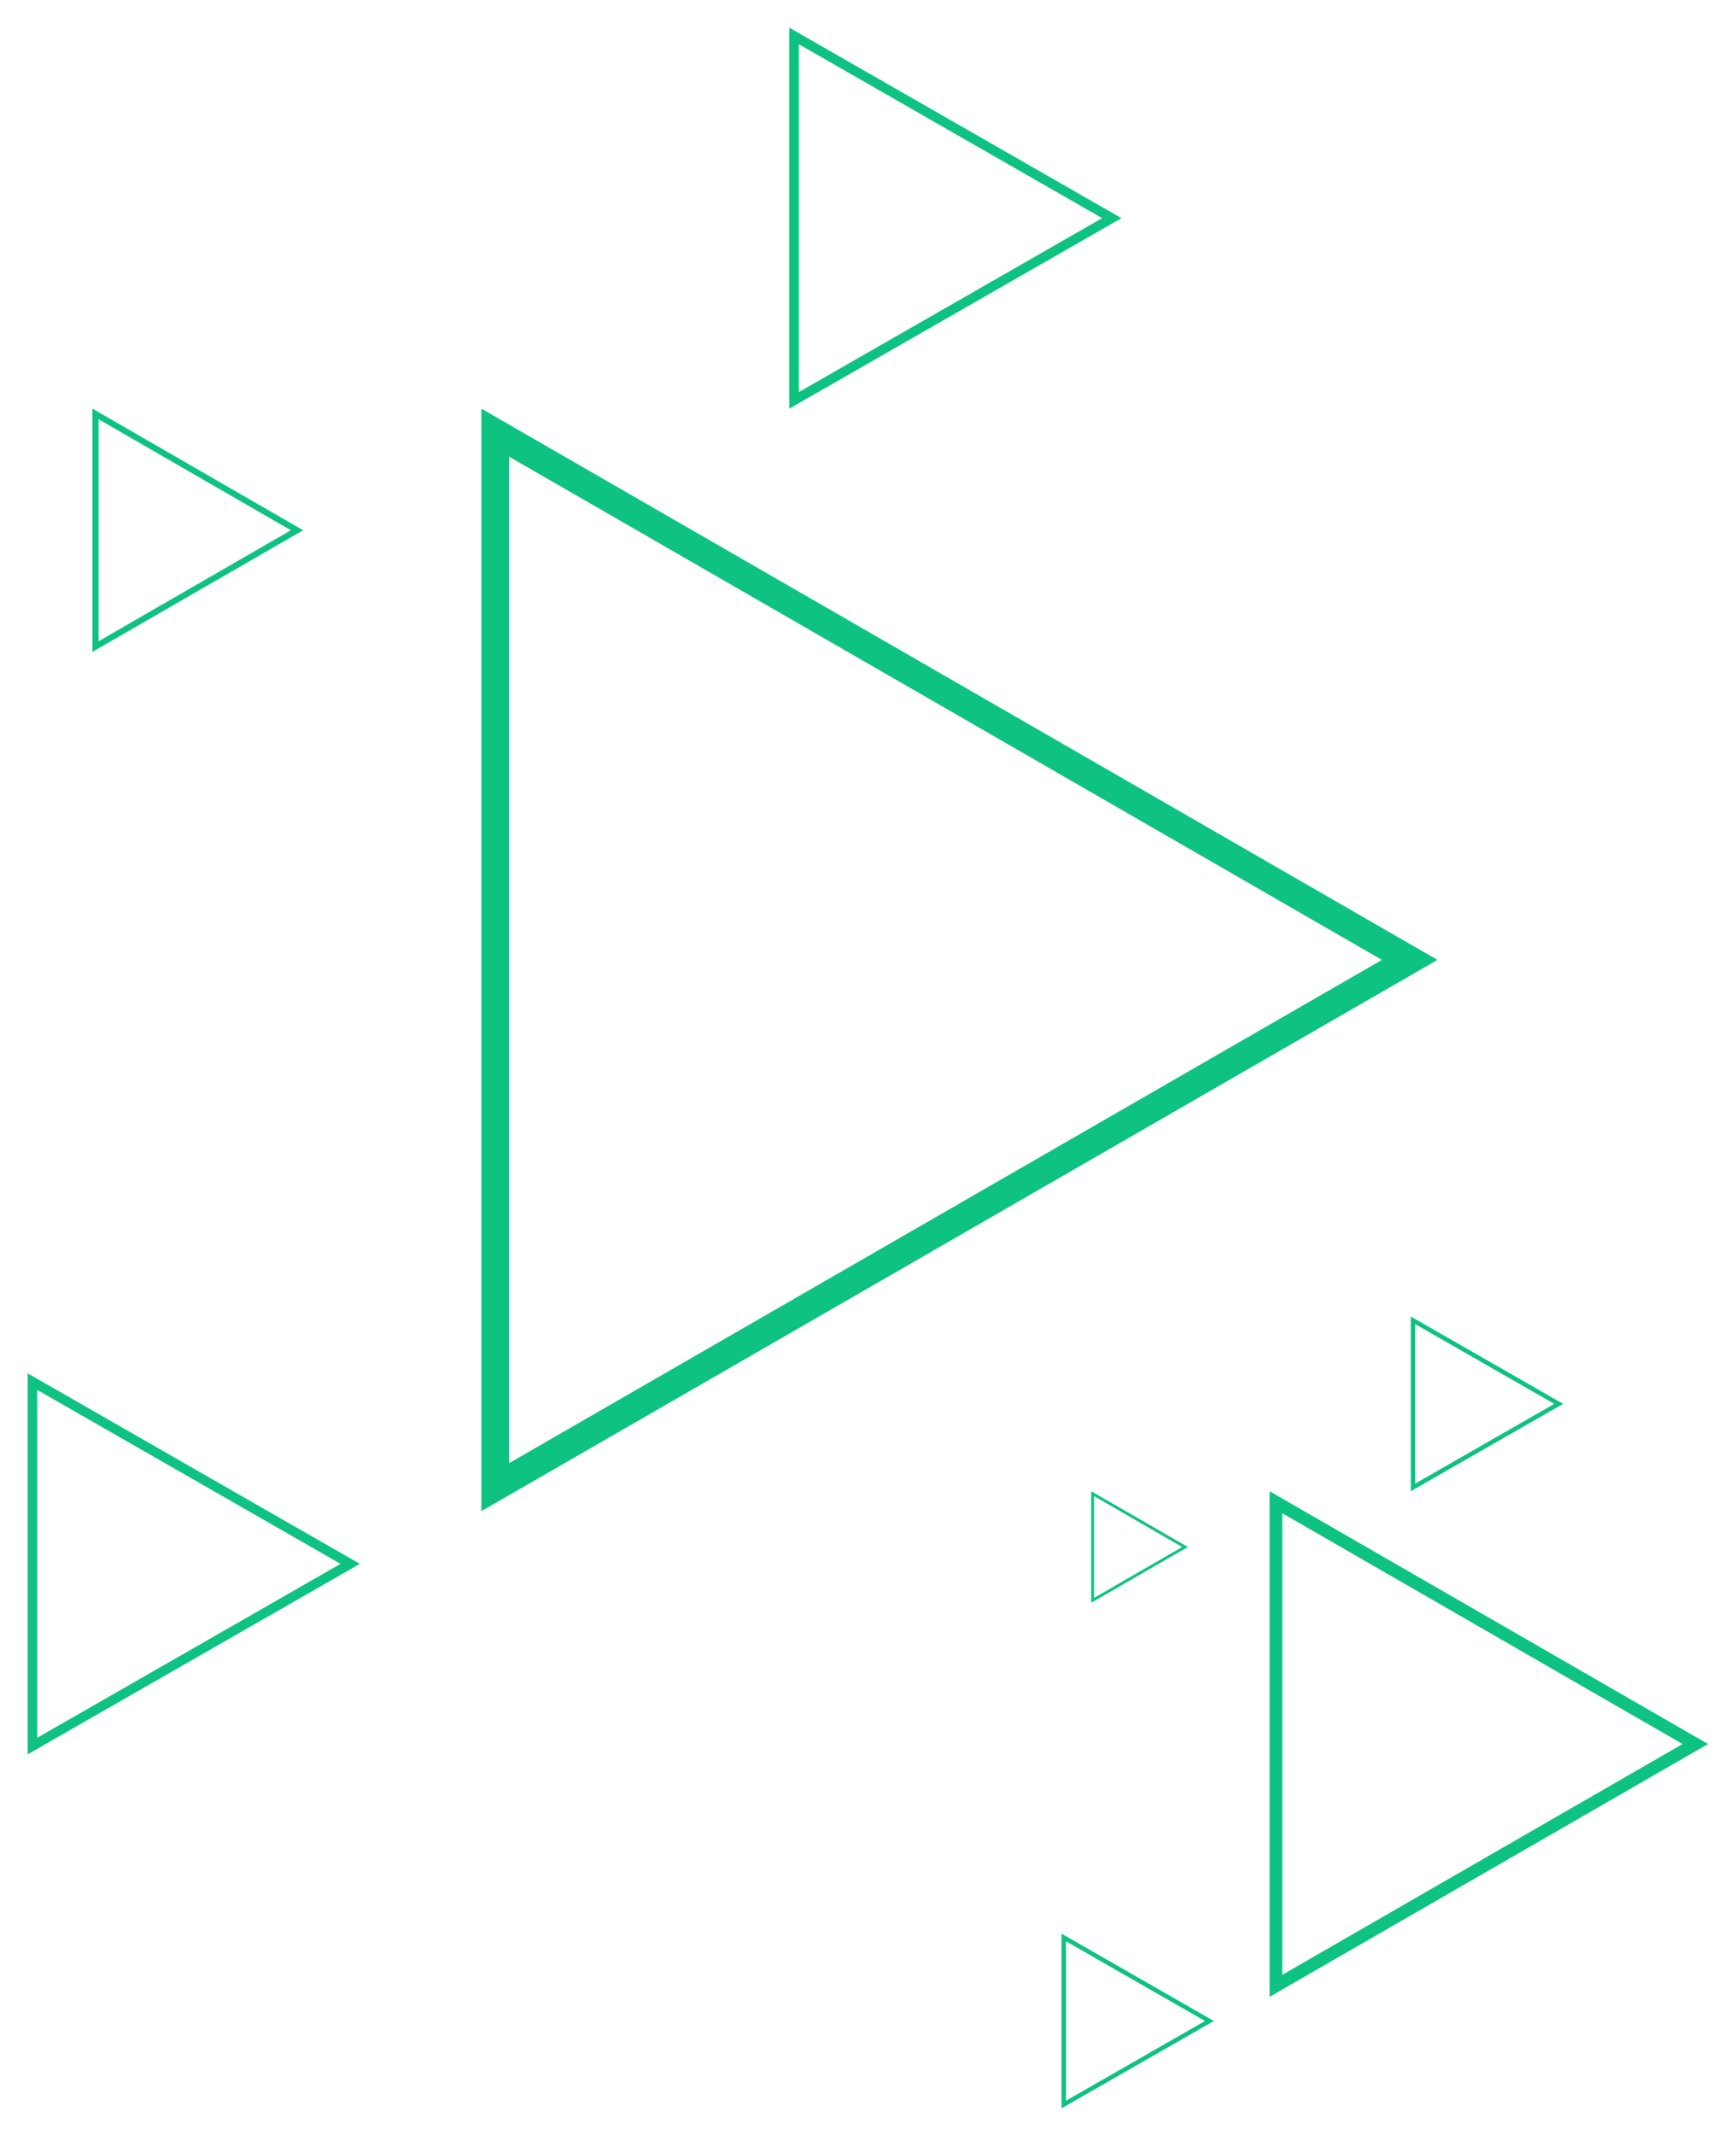 <svg width="314" height="386" viewBox="0 0 314 386" fill="none" xmlns="http://www.w3.org/2000/svg">
  <g filter="url(#filter0_d_172_19960)">
    <path fill-rule="evenodd" clip-rule="evenodd" d="M87.07 73.879L260.001 173.534L87.07 273.19V73.879ZM92.082 82.555V264.513L249.958 173.534L92.082 82.555Z" fill="#0EC281"/>
    <path fill-rule="evenodd" clip-rule="evenodd" d="M142.758 5L202.844 39.44L142.758 73.879V5ZM144.499 7.998V70.881L199.354 39.44L144.499 7.998Z" fill="#0EC281"/>
    <path fill-rule="evenodd" clip-rule="evenodd" d="M16.723 73.879L54.826 95.862L16.723 117.845V73.879ZM17.827 75.793V115.931L52.613 95.862L17.827 75.793Z" fill="#0EC281"/>
    <path fill-rule="evenodd" clip-rule="evenodd" d="M5 248.276L65.086 282.716L5 317.155V248.276ZM6.741 251.274V314.157L61.596 282.716L6.741 251.274Z" fill="#0EC281"/>
    <path fill-rule="evenodd" clip-rule="evenodd" d="M229.637 269.588L308.943 315.29L229.637 360.993V269.588ZM231.935 273.567V357.014L304.337 315.29L231.935 273.567Z" fill="#0EC281"/>
    <path fill-rule="evenodd" clip-rule="evenodd" d="M255.176 238L282.731 253.794L255.176 269.588V238ZM255.974 239.375V268.213L281.131 253.794L255.974 239.375Z" fill="#0EC281"/>
    <path fill-rule="evenodd" clip-rule="evenodd" d="M197.375 269.588L214.849 279.67L197.375 289.751V269.588ZM197.881 270.466V288.873L213.834 279.67L197.881 270.466Z" fill="#0EC281"/>
    <path fill-rule="evenodd" clip-rule="evenodd" d="M192 349.567L219.556 365.361L192 381.155V349.567ZM192.799 350.942V379.78L217.955 365.361L192.799 350.942Z" fill="#0EC281"/>
  </g>
  <defs>
    <filter id="filter0_d_172_19960" x="0.485" y="0.485" width="312.973" height="385.185" filterUnits="userSpaceOnUse" color-interpolation-filters="sRGB">
      <feFlood flood-opacity="0" result="BackgroundImageFix"/>
      <feColorMatrix in="SourceAlpha" type="matrix" values="0 0 0 0 0 0 0 0 0 0 0 0 0 0 0 0 0 0 127 0"/>
      <feOffset/>
      <feGaussianBlur stdDeviation="2.257"/>
      <feComposite in2="hardAlpha" operator="out"/>
      <feColorMatrix type="matrix" values="0 0 0 0 0.056 0 0 0 0 0.76 0 0 0 0 0.504 0 0 0 1 0"/>
      <feBlend mode="normal" in2="BackgroundImageFix" result="effect1_dropShadow_172_19960"/>
      <feBlend mode="normal" in="SourceGraphic" in2="effect1_dropShadow_172_19960" result="shape"/>
    </filter>
  </defs>
</svg>
